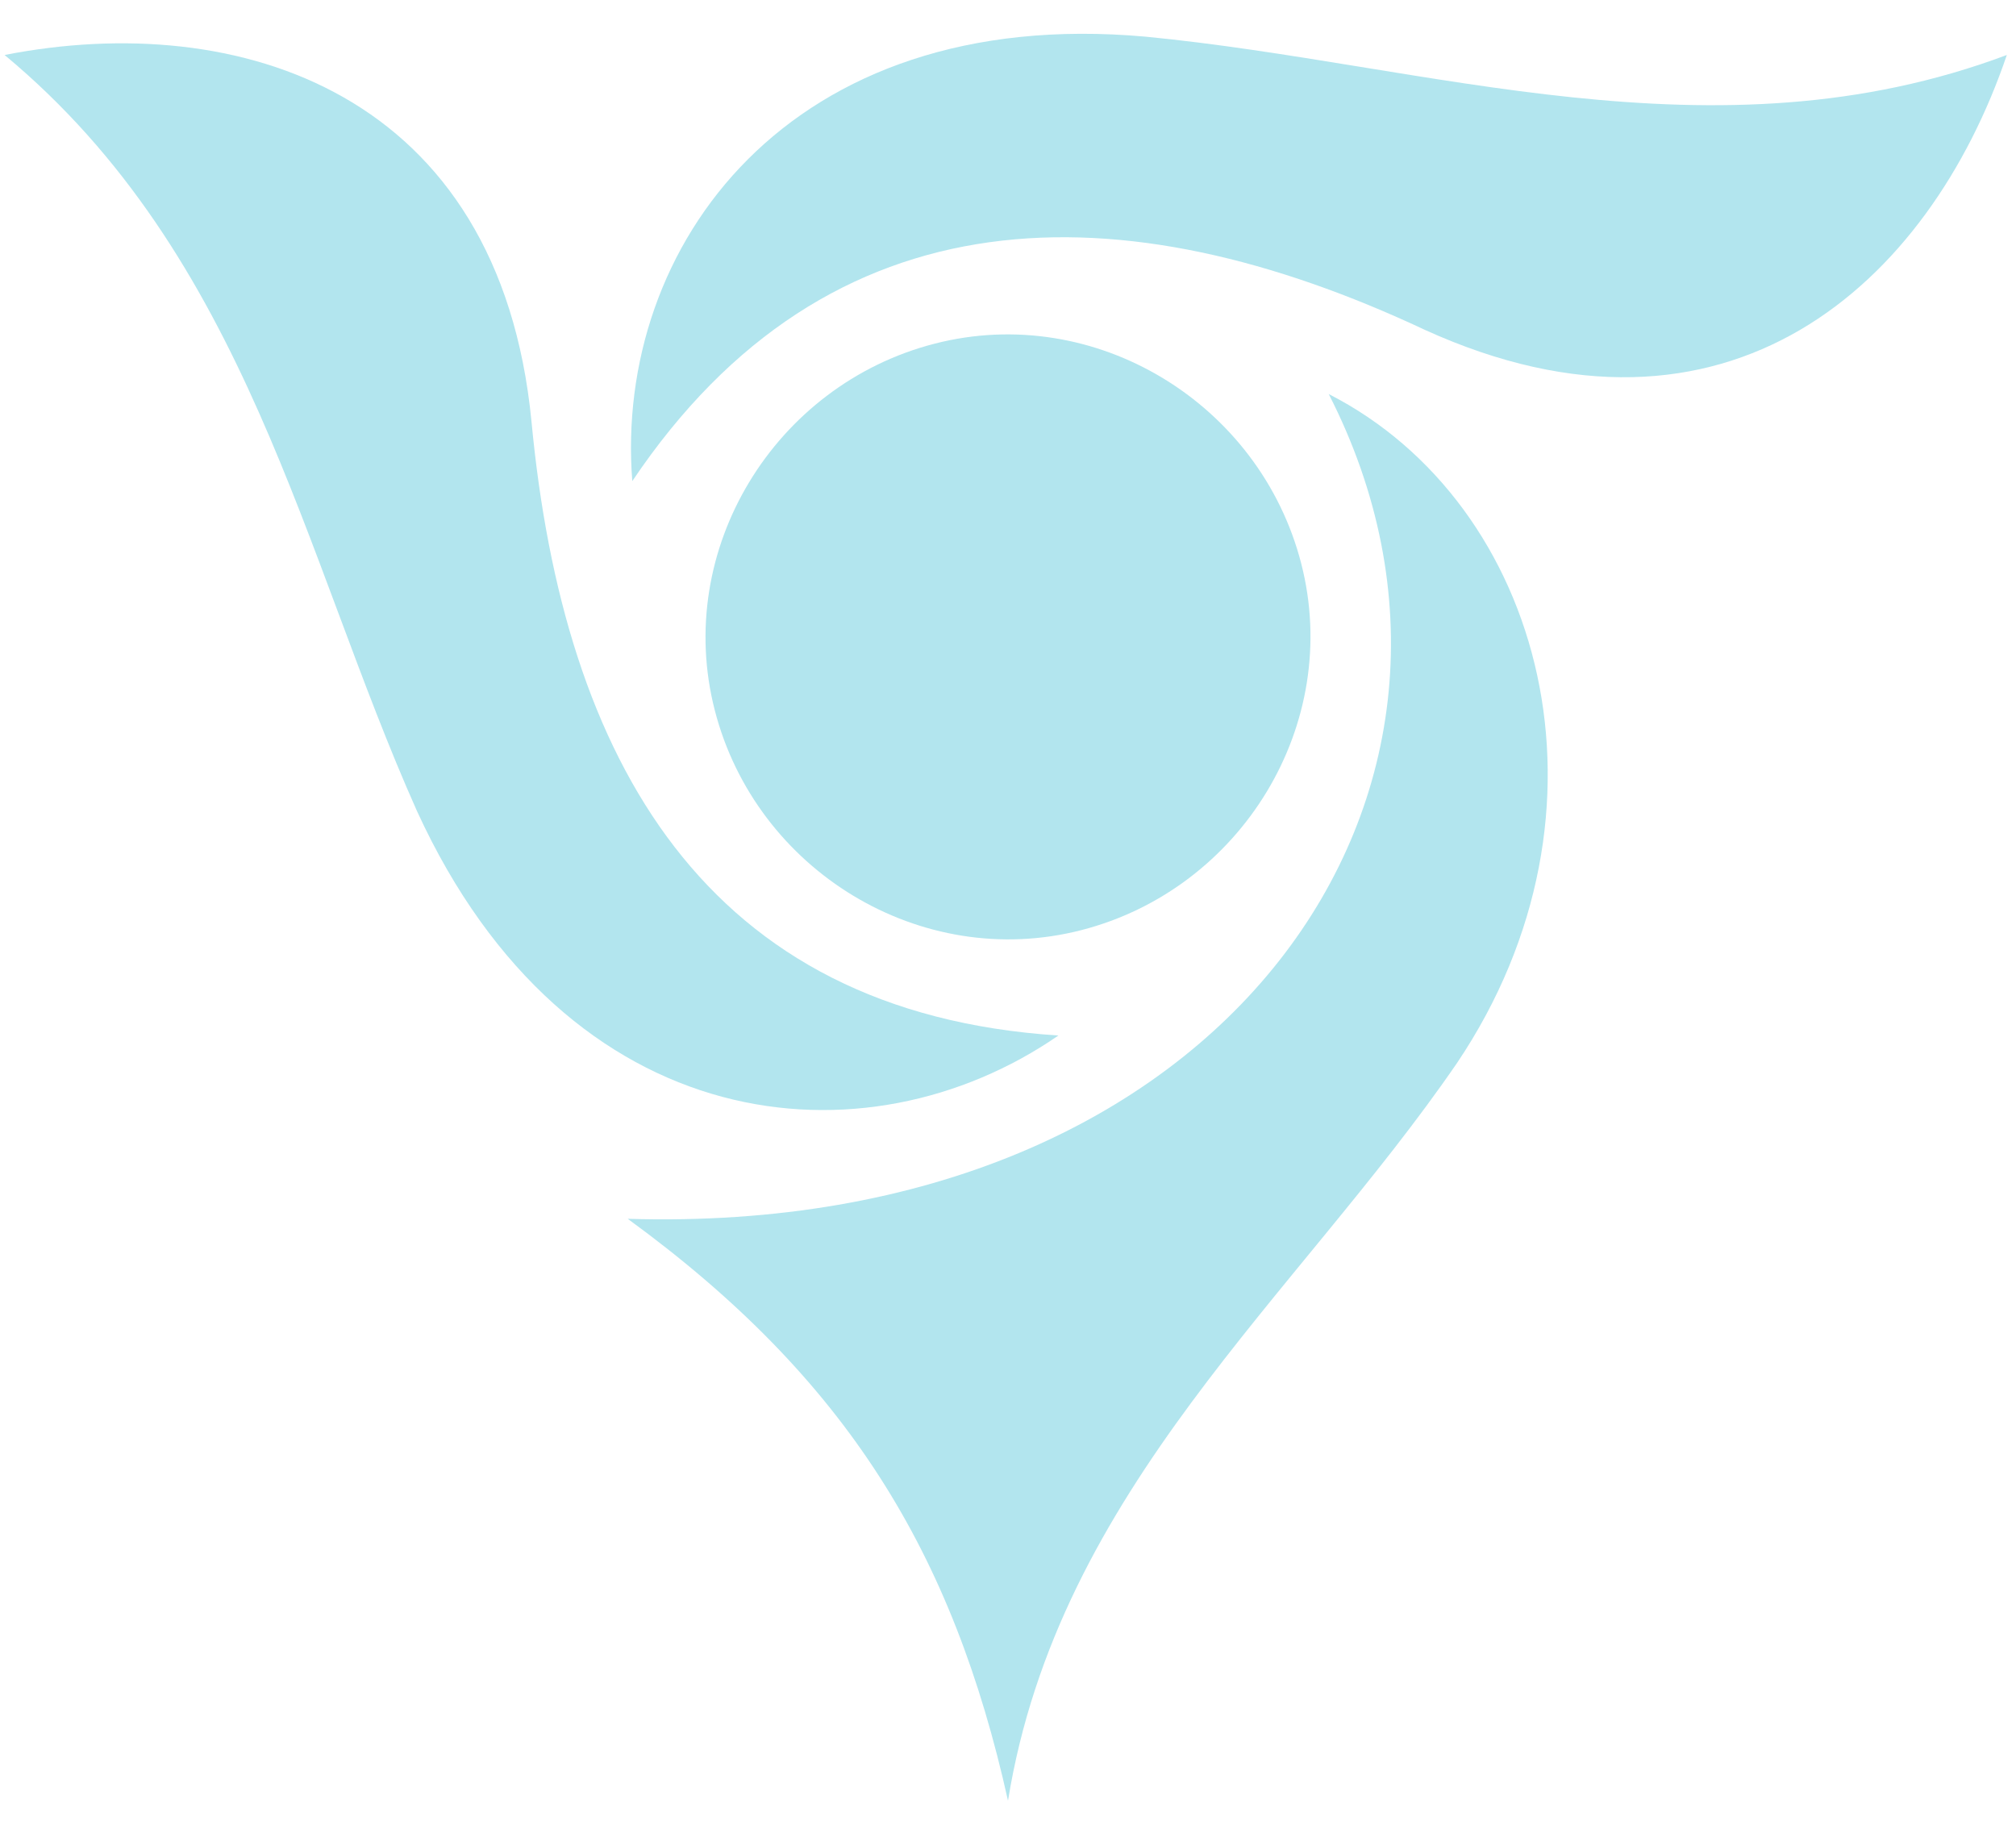 <?xml version="1.0" encoding="utf-8"?>
<!-- Generator: Adobe Illustrator 22.1.0, SVG Export Plug-In . SVG Version: 6.00 Build 0)  -->
<svg version="1.1" xmlns="http://www.w3.org/2000/svg" xmlns:xlink="http://www.w3.org/1999/xlink" x="0px" y="0px"
	 viewBox="0 0 44 40" style="enable-background:new 0 0 44 40;" xml:space="preserve">
<style type="text/css">
	.st0{fill:#B2E5EE;}
</style>
<g id="レイヤー_1">
</g>
<g id="contents">
	<g>
		<path class="st0" d="M20.4,7.5c3.5-0.9,7.1,1.3,8,4.8c0.9,3.5-1.3,7.1-4.8,8c-3.5,0.9-7.1-1.3-8-4.8C14.7,12,16.9,8.4,20.4,7.5"/>
		<path class="st0" d="M23.1,22.6c-4.2,2.9-10.7,2.3-14-4.9C6.6,12.1,5.4,5.6,0.1,1.2c5.1-1,10.8,0.8,11.5,8
			C12.3,16.6,15.4,22.1,23.1,22.6"/>
		<path class="st0" d="M13.8,10.5c-0.4-5.1,3.4-10.4,11.2-9.7c6.2,0.6,12.4,2.8,18.8,0.4c-1.7,5-6.1,9-12.7,6
			C24.5,4.1,18.1,4.1,13.8,10.5"/>
		<path class="st0" d="M29,8.6c4.7,2.4,6.5,9.1,2.8,14.6c-3.5,5.1-8.7,9.3-9.8,16.1c-1.2-5.4-3.5-9.2-8.3-12.7
			C26.8,27,33.4,17.2,29,8.6"/>
	</g>
</g>
</svg>
